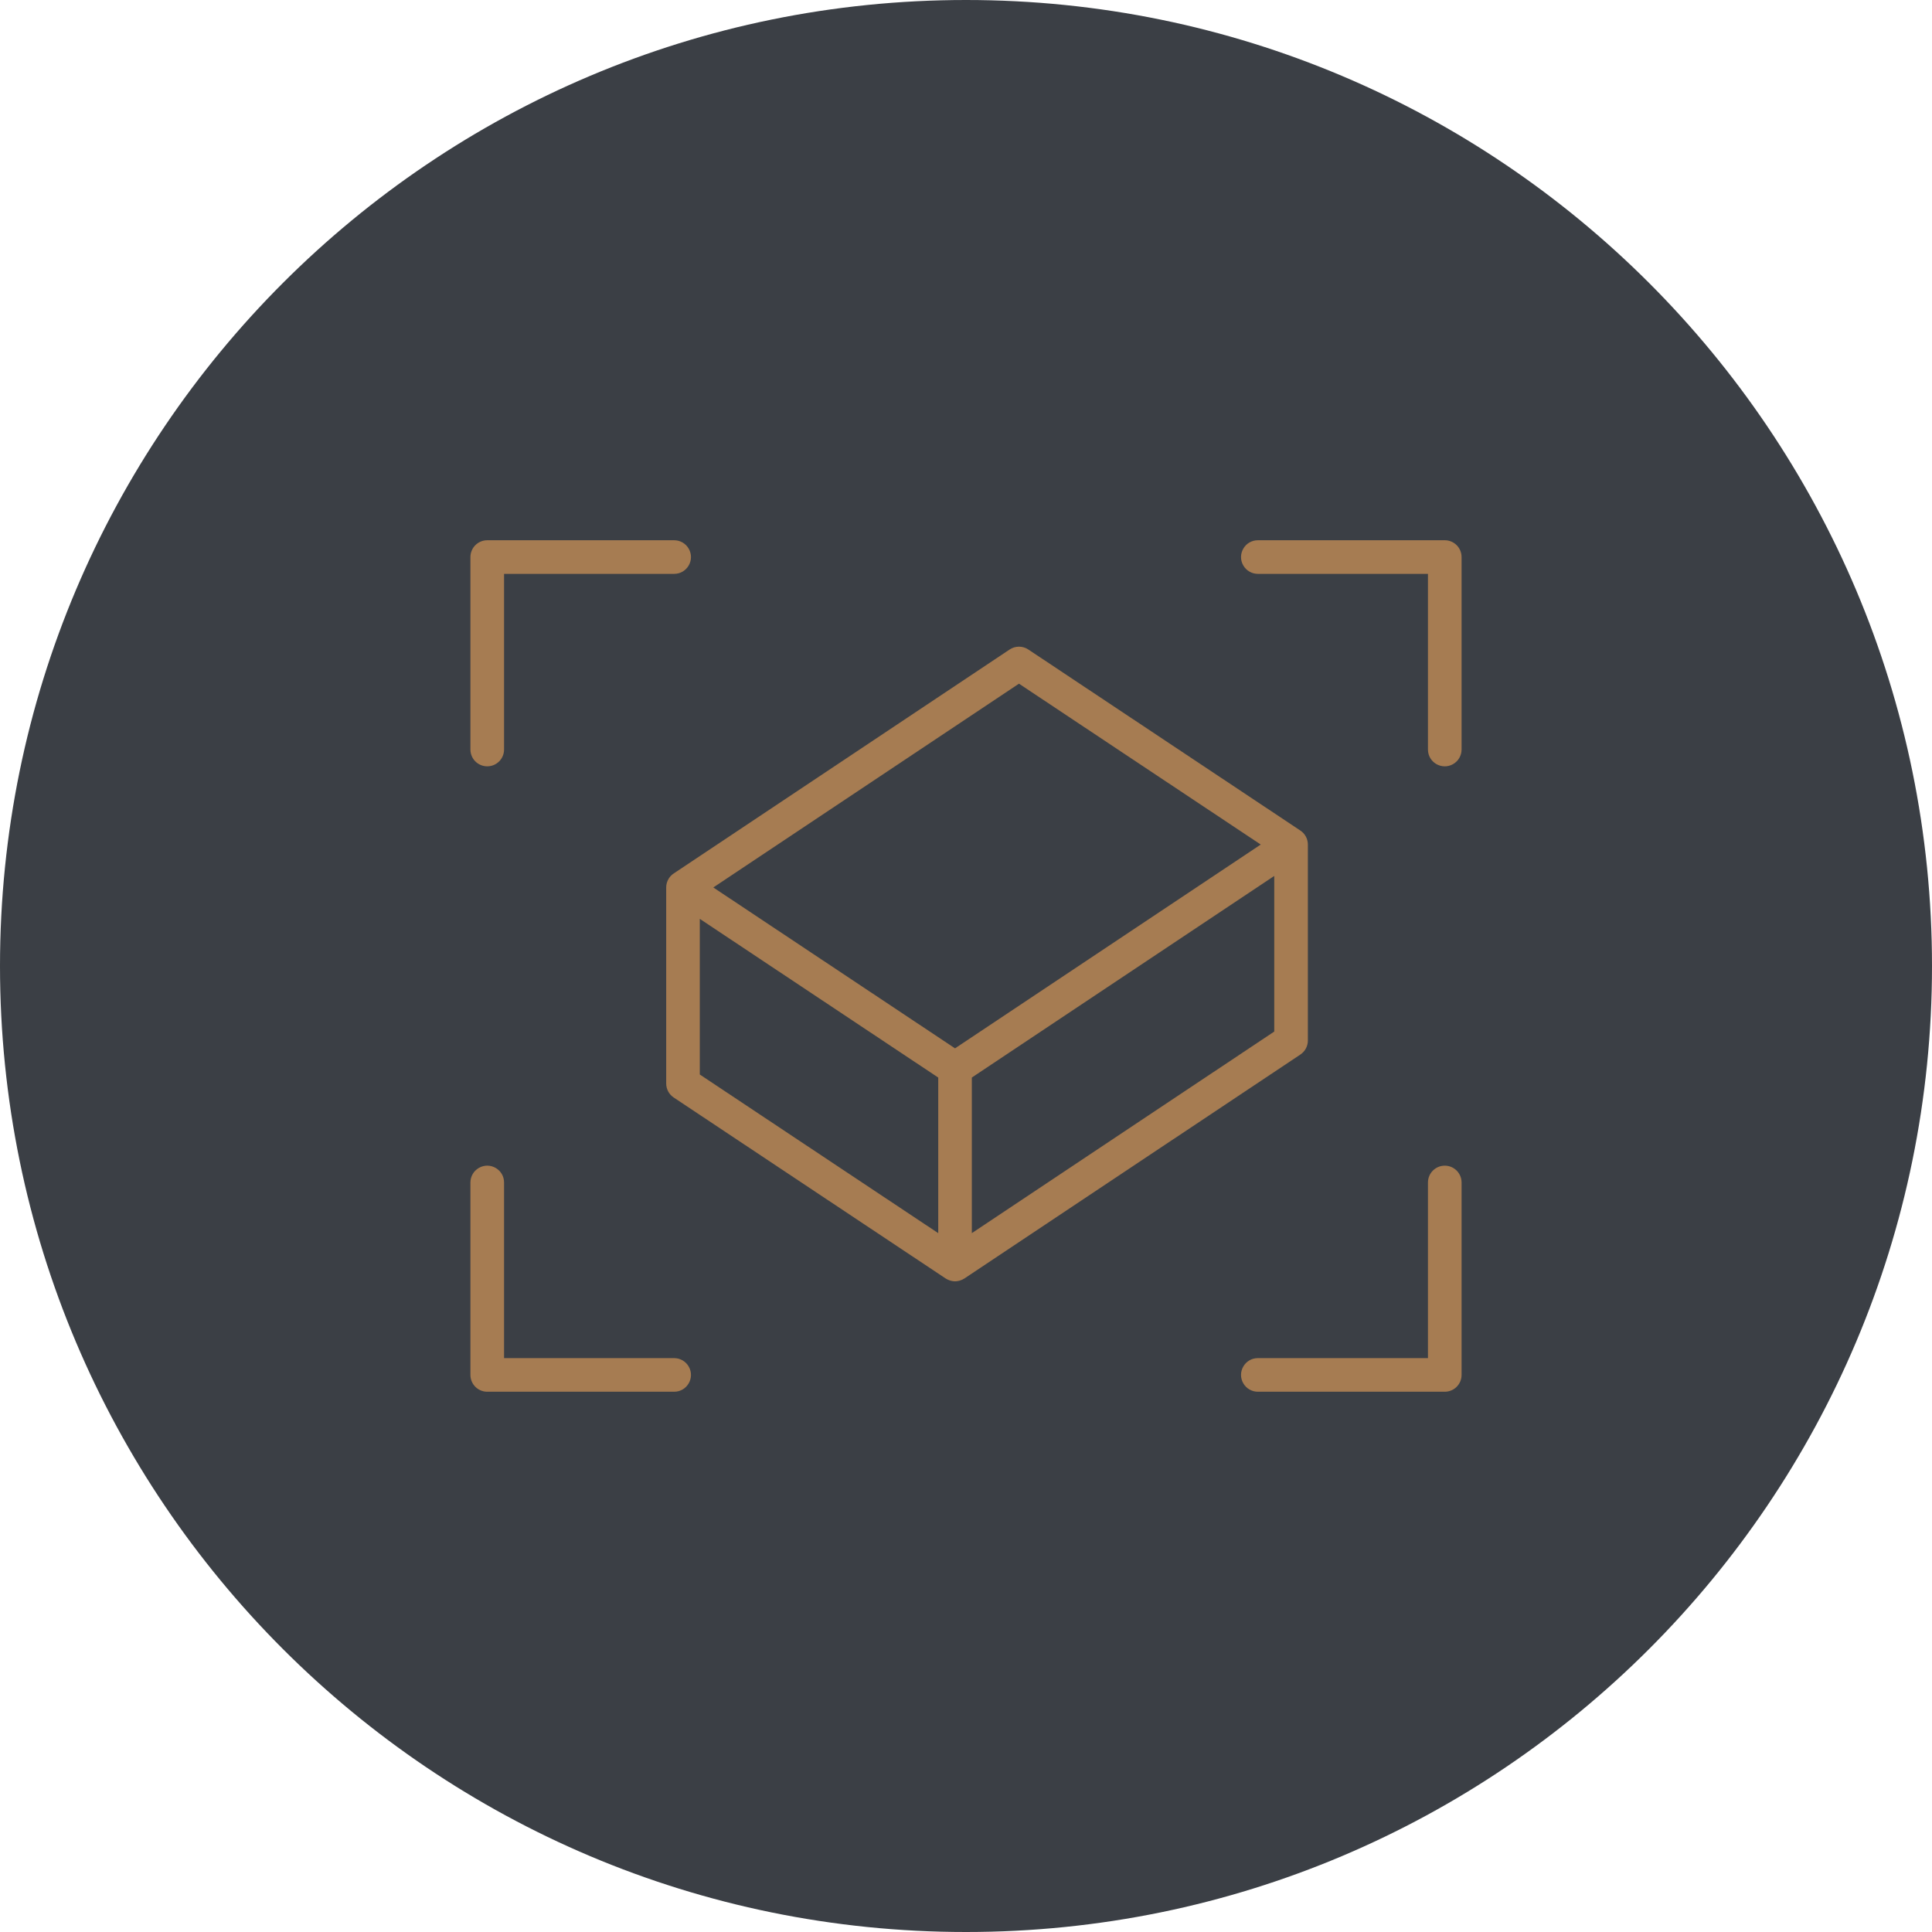 <?xml version="1.0" encoding="UTF-8"?> <svg xmlns="http://www.w3.org/2000/svg" viewBox="0 0 100.00 100.00" data-guides="{&quot;vertical&quot;:[],&quot;horizontal&quot;:[]}"><defs></defs><path color="rgb(51, 51, 51)" fill-rule="evenodd" fill="#3b3f45" x="0" y="0" width="100" height="100" rx="50" ry="50" id="tSvg17025fb9b20" title="Rectangle 4" fill-opacity="1" stroke="none" stroke-opacity="1" d="M0 50C0 22.386 22.386 0 50 0H50C77.614 0 100 22.386 100 50H100C100 77.614 77.614 100 50 100H50C22.386 100 0 77.614 0 50Z" style="transform-origin: 50px 50px;"></path><path fill="#a67c52" stroke="#edebe9" fill-opacity="1" stroke-width="0" stroke-opacity="1" color="rgb(51, 51, 51)" fill-rule="evenodd" id="tSvgf2c3ae7f5" title="Path 5" d="M25.22 39.665C25.7 39.665 26.09 39.276 26.09 38.795C26.09 35.764 26.09 32.734 26.09 29.703C29.024 29.703 31.959 29.703 34.894 29.703C35.564 29.703 35.982 28.979 35.647 28.398C35.492 28.129 35.205 27.963 34.894 27.963C31.669 27.963 28.444 27.963 25.22 27.963C24.739 27.963 24.349 28.353 24.349 28.834C24.349 32.154 24.349 35.474 24.349 38.795C24.349 39.276 24.739 39.665 25.22 39.665ZM74.781 27.963C71.556 27.963 68.332 27.963 65.107 27.963C64.437 27.963 64.018 28.689 64.353 29.268C64.509 29.538 64.796 29.703 65.107 29.703C68.041 29.703 70.976 29.703 73.911 29.703C73.911 32.734 73.911 35.764 73.911 38.795C73.911 39.465 74.636 39.883 75.216 39.548C75.485 39.393 75.651 39.106 75.651 38.795C75.651 35.474 75.651 32.154 75.651 28.834C75.651 28.353 75.262 27.963 74.781 27.963ZM74.781 60.335C74.301 60.335 73.911 60.724 73.911 61.205C73.911 64.235 73.911 67.266 73.911 70.296C70.976 70.296 68.041 70.296 65.107 70.296C64.437 70.296 64.018 71.021 64.353 71.601C64.509 71.87 64.796 72.036 65.107 72.036C68.332 72.036 71.556 72.036 74.781 72.036C75.262 72.036 75.651 71.646 75.651 71.166C75.651 67.846 75.651 64.525 75.651 61.205C75.651 60.724 75.262 60.335 74.781 60.335ZM34.894 70.296C31.959 70.296 29.024 70.296 26.09 70.296C26.09 67.266 26.09 64.235 26.09 61.205C26.09 60.535 25.364 60.117 24.785 60.452C24.515 60.607 24.349 60.894 24.349 61.205C24.349 64.525 24.349 67.846 24.349 71.166C24.349 71.646 24.739 72.036 25.22 72.036C28.444 72.036 31.669 72.036 34.894 72.036C35.564 72.036 35.982 71.311 35.647 70.731C35.492 70.462 35.205 70.296 34.894 70.296ZM49.909 66.178C49.911 66.178 49.913 66.177 49.915 66.176C49.916 66.175 49.918 66.174 49.919 66.173C55.715 62.309 61.511 58.446 67.308 54.582C67.55 54.421 67.695 54.149 67.695 53.858C67.695 50.475 67.695 47.093 67.695 43.71C67.694 43.415 67.543 43.141 67.296 42.982C62.605 39.86 57.914 36.739 53.224 33.617C52.931 33.423 52.551 33.423 52.259 33.618C46.468 37.479 40.676 41.34 34.885 45.202C34.788 45.263 34.705 45.343 34.639 45.437C34.633 45.446 34.627 45.455 34.621 45.464C34.528 45.608 34.479 45.776 34.482 45.947C34.482 49.325 34.482 52.703 34.482 56.081C34.482 56.373 34.628 56.645 34.87 56.806C39.564 59.929 44.257 63.053 48.951 66.176C48.954 66.178 48.957 66.179 48.959 66.18C49.02 66.22 49.087 66.249 49.157 66.273C49.175 66.279 49.191 66.285 49.209 66.289C49.281 66.308 49.355 66.322 49.433 66.322C49.511 66.322 49.585 66.308 49.657 66.289C49.674 66.284 49.691 66.278 49.709 66.272C49.78 66.249 49.847 66.219 49.909 66.178ZM65.955 53.393C60.737 56.871 55.52 60.349 50.302 63.827C50.302 61.142 50.302 58.458 50.302 55.773C55.52 52.295 60.737 48.817 65.955 45.339C65.955 48.023 65.955 50.708 65.955 53.393ZM52.742 35.387C56.913 38.163 61.085 40.938 65.256 43.714C59.981 47.23 54.707 50.746 49.432 54.262C45.262 51.487 41.091 48.711 36.921 45.935C42.195 42.419 47.468 38.903 52.742 35.387ZM36.221 47.56C40.335 50.298 44.449 53.036 48.563 55.774C48.563 58.459 48.563 61.143 48.563 63.828C44.449 61.09 40.335 58.353 36.221 55.616C36.221 52.93 36.221 50.245 36.221 47.56Z"></path></svg> 
